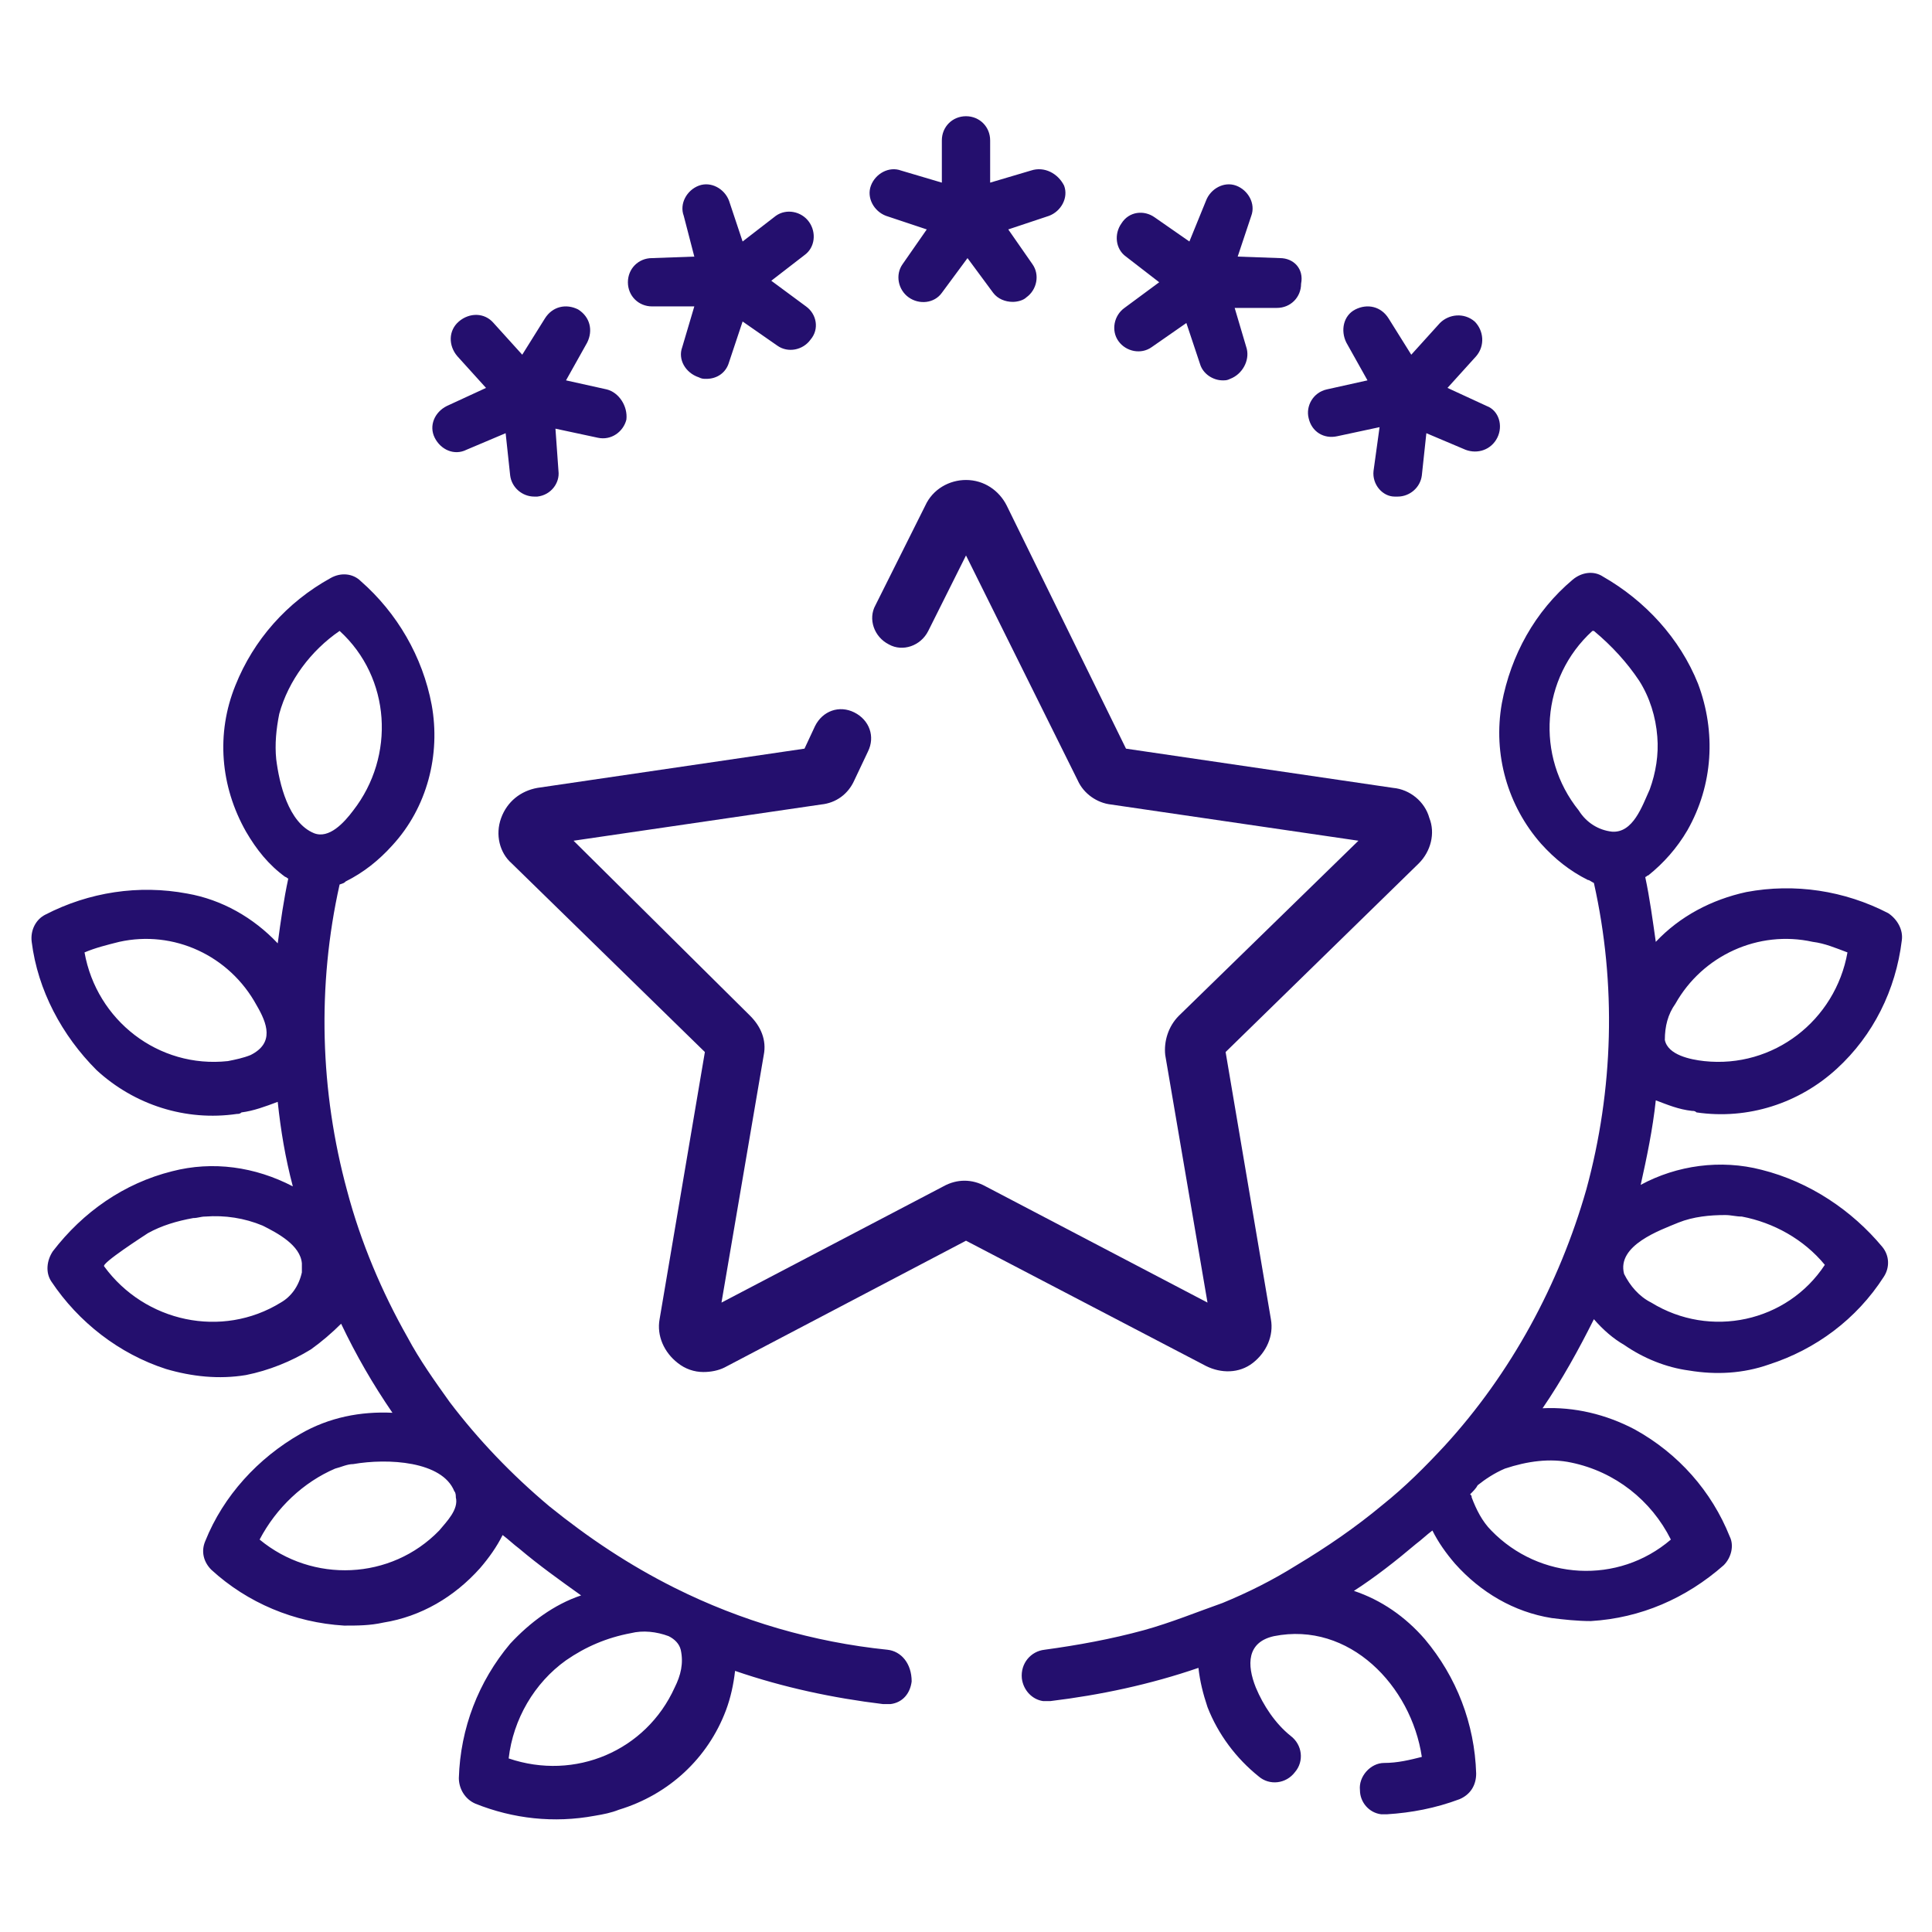 <svg viewBox="0 0 128 128" xmlns="http://www.w3.org/2000/svg"><path fill="#240f6e" d="M116.7 77.5c-2.7-.7-5.6-.3-8 1 .4-1.8.8-3.7 1-5.6.8.3 1.5.6 2.4.7.1 0 .2 0 .3.1 3.4.5 6.8-.6 9.3-2.9 2.4-2.2 3.9-5.2 4.3-8.5.1-.7-.3-1.4-.9-1.8-2.9-1.5-6.2-2-9.4-1.4-2.3.5-4.4 1.6-6 3.3-.2-1.4-.4-2.9-.7-4.3.1 0 .1-.1.2-.1 1-.8 1.9-1.8 2.6-3 1.7-3 1.9-6.5.7-9.7-1.2-3-3.5-5.5-6.3-7.1-.6-.4-1.4-.3-2 .2-2.5 2.1-4.1 5-4.7 8.2-.6 3.4.4 6.8 2.6 9.3.9 1 1.9 1.8 3.1 2.4.1 0 .2.1.4.2 1.5 6.7 1.3 13.7-.5 20.3-1.8 6.3-5 12.2-9.4 17-1.3 1.4-2.6 2.7-4.1 3.9-1.8 1.5-3.7 2.8-5.7 4-1.6 1-3.2 1.8-4.9 2.5-1.7.6-3.4 1.3-5.2 1.8-2.2.6-4.4 1-6.6 1.3-.9.1-1.6.9-1.5 1.9.1.8.7 1.4 1.4 1.5h.5c3.3-.4 6.6-1.1 9.8-2.2.1.9.3 1.7.6 2.6.7 1.8 1.9 3.4 3.4 4.6.7.6 1.8.5 2.4-.3.6-.7.5-1.8-.3-2.4-1-.8-1.8-2-2.3-3.2-.6-1.5-.6-3 1.2-3.4 5-1 9.1 3.3 9.8 8-.8.2-1.6.4-2.5.4s-1.7.9-1.6 1.8c0 .8.6 1.5 1.4 1.6h.4c1.6-.1 3.2-.4 4.8-1 .7-.3 1.1-.9 1.1-1.7-.1-3.3-1.3-6.4-3.4-8.9-1.3-1.5-2.9-2.6-4.7-3.2 1.4-.9 2.8-2 4.1-3.1.4-.3.7-.6 1.1-.9.4.8.9 1.5 1.5 2.2 1.7 1.9 3.9 3.2 6.4 3.6.8.1 1.7.2 2.6.2 3.3-.2 6.3-1.5 8.8-3.7.5-.5.7-1.3.4-1.9-1.2-3-3.4-5.5-6.3-7.1-1.9-1-4-1.5-6.1-1.4 1.3-1.9 2.4-3.9 3.4-5.9.6.7 1.3 1.3 2 1.7 1.3.9 2.8 1.5 4.3 1.7 1.8.3 3.6.2 5.3-.4 3.1-1 5.8-3 7.6-5.8.4-.6.4-1.4-.1-2-2-2.4-4.8-4.3-8-5.1zm-5.7-11c1.8-3.2 5.5-4.9 9.1-4.1.8.1 1.5.4 2.3.7-.8 4.5-4.9 7.7-9.5 7.2-.9-.1-2.4-.4-2.6-1.4 0-.9.2-1.7.7-2.4zm-6.9 30.4c2.9.6 5.3 2.5 6.6 5.1-3.5 3-8.7 2.7-11.9-.6-.6-.6-1-1.4-1.3-2.2 0-.1 0-.1-.1-.2.2-.2.4-.4.5-.6.5-.4 1.1-.8 1.8-1.1 1.5-.5 3-.7 4.4-.4zm2.7-41.8c-.9-.1-1.7-.6-2.2-1.4-2.9-3.6-2.5-8.8.9-11.9h.1c1.2 1 2.2 2.1 3 3.3.7 1.1 1.1 2.4 1.2 3.7.1 1.2-.1 2.4-.5 3.5-.5 1.1-1.1 2.9-2.5 2.8zm2.6 31.2c-.8-.4-1.4-1.1-1.8-1.9-.5-1.9 2.4-2.9 3.6-3.4 1-.4 2.1-.5 3.1-.5.4 0 .7.1 1.1.1 2.1.4 4.1 1.5 5.5 3.2-2.5 3.8-7.6 4.9-11.5 2.5zm-50.6 23c-4.9-.5-9.7-1.9-14.1-4.1-3-1.5-5.7-3.3-8.3-5.4-2.5-2.1-4.7-4.4-6.6-6.9-1-1.4-2-2.8-2.8-4.3-1.7-3-3.1-6.3-4-9.7-1.8-6.6-2-13.6-.5-20.3.3-.1.3-.1.4-.2 1.2-.6 2.2-1.4 3.1-2.4 2.3-2.5 3.2-6 2.6-9.3-.6-3.2-2.3-6.1-4.7-8.2-.5-.5-1.3-.6-2-.2-2.9 1.6-5.1 4.1-6.3 7.1-1.3 3.2-1 6.7.7 9.7.7 1.2 1.5 2.2 2.6 3 .1 0 .1.1.2.1-.3 1.4-.5 2.8-.7 4.3-1.6-1.7-3.7-2.9-6-3.3-3.2-.6-6.5-.1-9.4 1.4-.6.3-1 1-.9 1.8.4 3.2 2 6.2 4.3 8.5 2.5 2.3 5.9 3.4 9.3 2.9.1 0 .2 0 .3-.1.8-.1 1.6-.4 2.4-.7.2 1.9.5 3.7 1 5.6-2.5-1.3-5.3-1.7-8-1-3.2.8-5.9 2.7-7.9 5.3-.4.6-.5 1.4-.1 2 1.8 2.7 4.5 4.8 7.6 5.8 1.7.5 3.5.7 5.3.4 1.5-.3 3-.9 4.3-1.7.7-.5 1.4-1.1 2-1.7 1 2.1 2.1 4 3.4 5.9-2.1-.1-4.2.3-6.1 1.4-2.8 1.6-5.1 4.1-6.3 7.1-.3.7-.1 1.4.4 1.9 2.4 2.2 5.5 3.5 8.8 3.7.9 0 1.7 0 2.6-.2 2.5-.4 4.7-1.7 6.4-3.6.6-.7 1.1-1.4 1.5-2.2.4.3.7.6 1.1.9 1.3 1.1 2.7 2.1 4.1 3.1-1.8.6-3.4 1.8-4.7 3.2-2.1 2.5-3.3 5.6-3.4 8.9 0 .7.4 1.4 1.1 1.7 2.5 1 5.2 1.3 7.9.8.6-.1 1.1-.2 1.6-.4 3.3-1 5.9-3.4 7.1-6.6.3-.8.5-1.7.6-2.6 3.2 1.1 6.5 1.8 9.8 2.2h.5c.8-.1 1.3-.7 1.4-1.5 0-1.2-.7-2-1.6-2.1zM16.6 69.9c-.5.2-1 .3-1.5.4-4.6.5-8.7-2.7-9.5-7.2.7-.3 1.5-.5 2.3-.7 3.6-.8 7.3.9 9.1 4.2.7 1.2 1.2 2.5-.4 3.3zM20 84.3c-.2.9-.7 1.6-1.4 2-3.9 2.4-9 1.3-11.7-2.4-.2-.2 2.6-2 2.9-2.2.9-.5 1.9-.8 3-1 .3 0 .5-.1.8-.1 1.3-.1 2.6.1 3.8.6 1 .5 2.5 1.3 2.6 2.5zm.8-29.1c-1.7-.7-2.3-3.3-2.5-4.9-.1-1 0-2 .2-3 .6-2.2 2.1-4.2 4-5.5 3.4 3.1 3.7 8.3.9 11.9-.6.8-1.6 1.9-2.6 1.5zm8.3 46.2c-3.2 3.3-8.4 3.5-11.9.6 1.1-2.1 2.9-3.8 5-4.7.4-.1.8-.3 1.2-.3 2.3-.4 5.9-.2 6.7 1.8.1.1.1.3.1.4.2.8-.6 1.6-1.1 2.2zm15.6 10.4c-1.9 4.2-6.6 6.2-11 4.7.3-2.6 1.7-5 3.8-6.5 1.3-.9 2.7-1.5 4.3-1.8.8-.2 1.7-.1 2.5.2.4.2.7.5.8.9.2.9 0 1.7-.4 2.5z"/><path fill="#240f6e" d="M83 90.3c.9-.7 1.4-1.8 1.2-2.9l-3-17.7L94 57.2c.8-.8 1.1-2 .7-3-.3-1.1-1.3-1.9-2.4-2l-17.7-2.6-7.9-16.1c-.5-1-1.5-1.7-2.7-1.7-1.1 0-2.2.6-2.7 1.7L58 40.1c-.5.9-.1 2.1.9 2.6.9.5 2.1.1 2.6-.9l2.5-5 7.4 14.9c.4.9 1.3 1.5 2.2 1.6L90 55.7 78.1 67.3c-.7.7-1 1.7-.9 2.6L80 86.3l-14.7-7.7c-.9-.5-1.9-.5-2.8 0l-14.7 7.7 2.8-16.4c.2-1-.2-1.9-.9-2.6L38 55.7l16.4-2.4c1-.1 1.8-.7 2.2-1.6l.9-1.9c.5-1 .1-2.1-.9-2.6s-2.1-.1-2.6.9l-.7 1.5-17.7 2.6c-1.1.2-2 .9-2.4 2s-.1 2.3.7 3l12.8 12.5-3 17.7c-.2 1.1.3 2.2 1.2 2.9.5.4 1.1.6 1.7.6.5 0 1-.1 1.4-.3l16-8.4 15.9 8.3c1 .5 2.2.5 3.1-.2zm-29.6-70l-2.3-1.7 2.2-1.7c.7-.5.8-1.5.3-2.2s-1.5-.9-2.2-.4L49.2 16l-.9-2.7c-.3-.8-1.2-1.3-2-1s-1.3 1.2-1 2L46 17l-2.8.1c-.9 0-1.6.7-1.6 1.6s.7 1.6 1.6 1.6H46l-.8 2.7c-.3.8.2 1.7 1.1 2 .2.1.3.1.5.1.7 0 1.3-.4 1.5-1.1l.9-2.7 2.3 1.6c.7.5 1.7.3 2.2-.4.6-.7.4-1.7-.3-2.2zm-13.2 5.5l-2.7-.6 1.4-2.5c.4-.8.2-1.7-.6-2.2-.8-.4-1.7-.2-2.2.6l-1.5 2.4-1.9-2.1c-.6-.7-1.6-.7-2.3-.1s-.7 1.6-.1 2.3l1.9 2.1-2.6 1.2c-.8.4-1.2 1.3-.8 2.1s1.3 1.2 2.1.8l2.6-1.1.3 2.8c.1.8.8 1.4 1.6 1.4h.2c.9-.1 1.5-.9 1.4-1.7l-.2-2.8 2.8.6c.9.2 1.7-.4 1.9-1.2.1-.9-.5-1.8-1.3-2zm44.6-8.7L82 17l.9-2.7c.3-.8-.2-1.7-1-2s-1.7.2-2 1L78.8 16l-2.3-1.6c-.7-.5-1.7-.4-2.2.4-.5.7-.4 1.7.3 2.2l2.2 1.7-2.3 1.7c-.7.5-.9 1.5-.4 2.2s1.5.9 2.2.4l2.3-1.6.9 2.7c.2.7.9 1.1 1.5 1.1.2 0 .3 0 .5-.1.8-.3 1.3-1.2 1.1-2l-.8-2.7h2.8c.9 0 1.6-.7 1.6-1.6.2-1-.5-1.7-1.4-1.7zm13.7 9.8l-2.6-1.2 1.9-2.1c.6-.7.5-1.7-.1-2.3-.7-.6-1.7-.5-2.3.1l-1.9 2.1-1.5-2.4c-.5-.8-1.4-1-2.2-.6s-1 1.4-.6 2.2l1.4 2.5-2.7.6c-.9.2-1.4 1.1-1.2 1.9.2.9 1 1.4 1.9 1.2l2.8-.6-.4 2.9c-.1.9.6 1.7 1.4 1.7h.2c.8 0 1.5-.6 1.6-1.4l.3-2.8 2.6 1.1c.8.3 1.7 0 2.1-.8s.1-1.8-.7-2.1zM68.3 11.3l-2.7.8V9.3c0-.9-.7-1.6-1.6-1.6s-1.6.7-1.6 1.6v2.8l-2.7-.8c-.8-.3-1.7.2-2 1s.2 1.7 1 2l2.7.9-1.6 2.3c-.5.7-.3 1.7.4 2.2s1.7.4 2.2-.3l1.7-2.3 1.7 2.3c.3.4.8.6 1.3.6.3 0 .7-.1.9-.3.7-.5.9-1.5.4-2.2l-1.6-2.3 2.7-.9c.8-.3 1.3-1.2 1-2-.4-.8-1.3-1.3-2.2-1z"/></svg>
